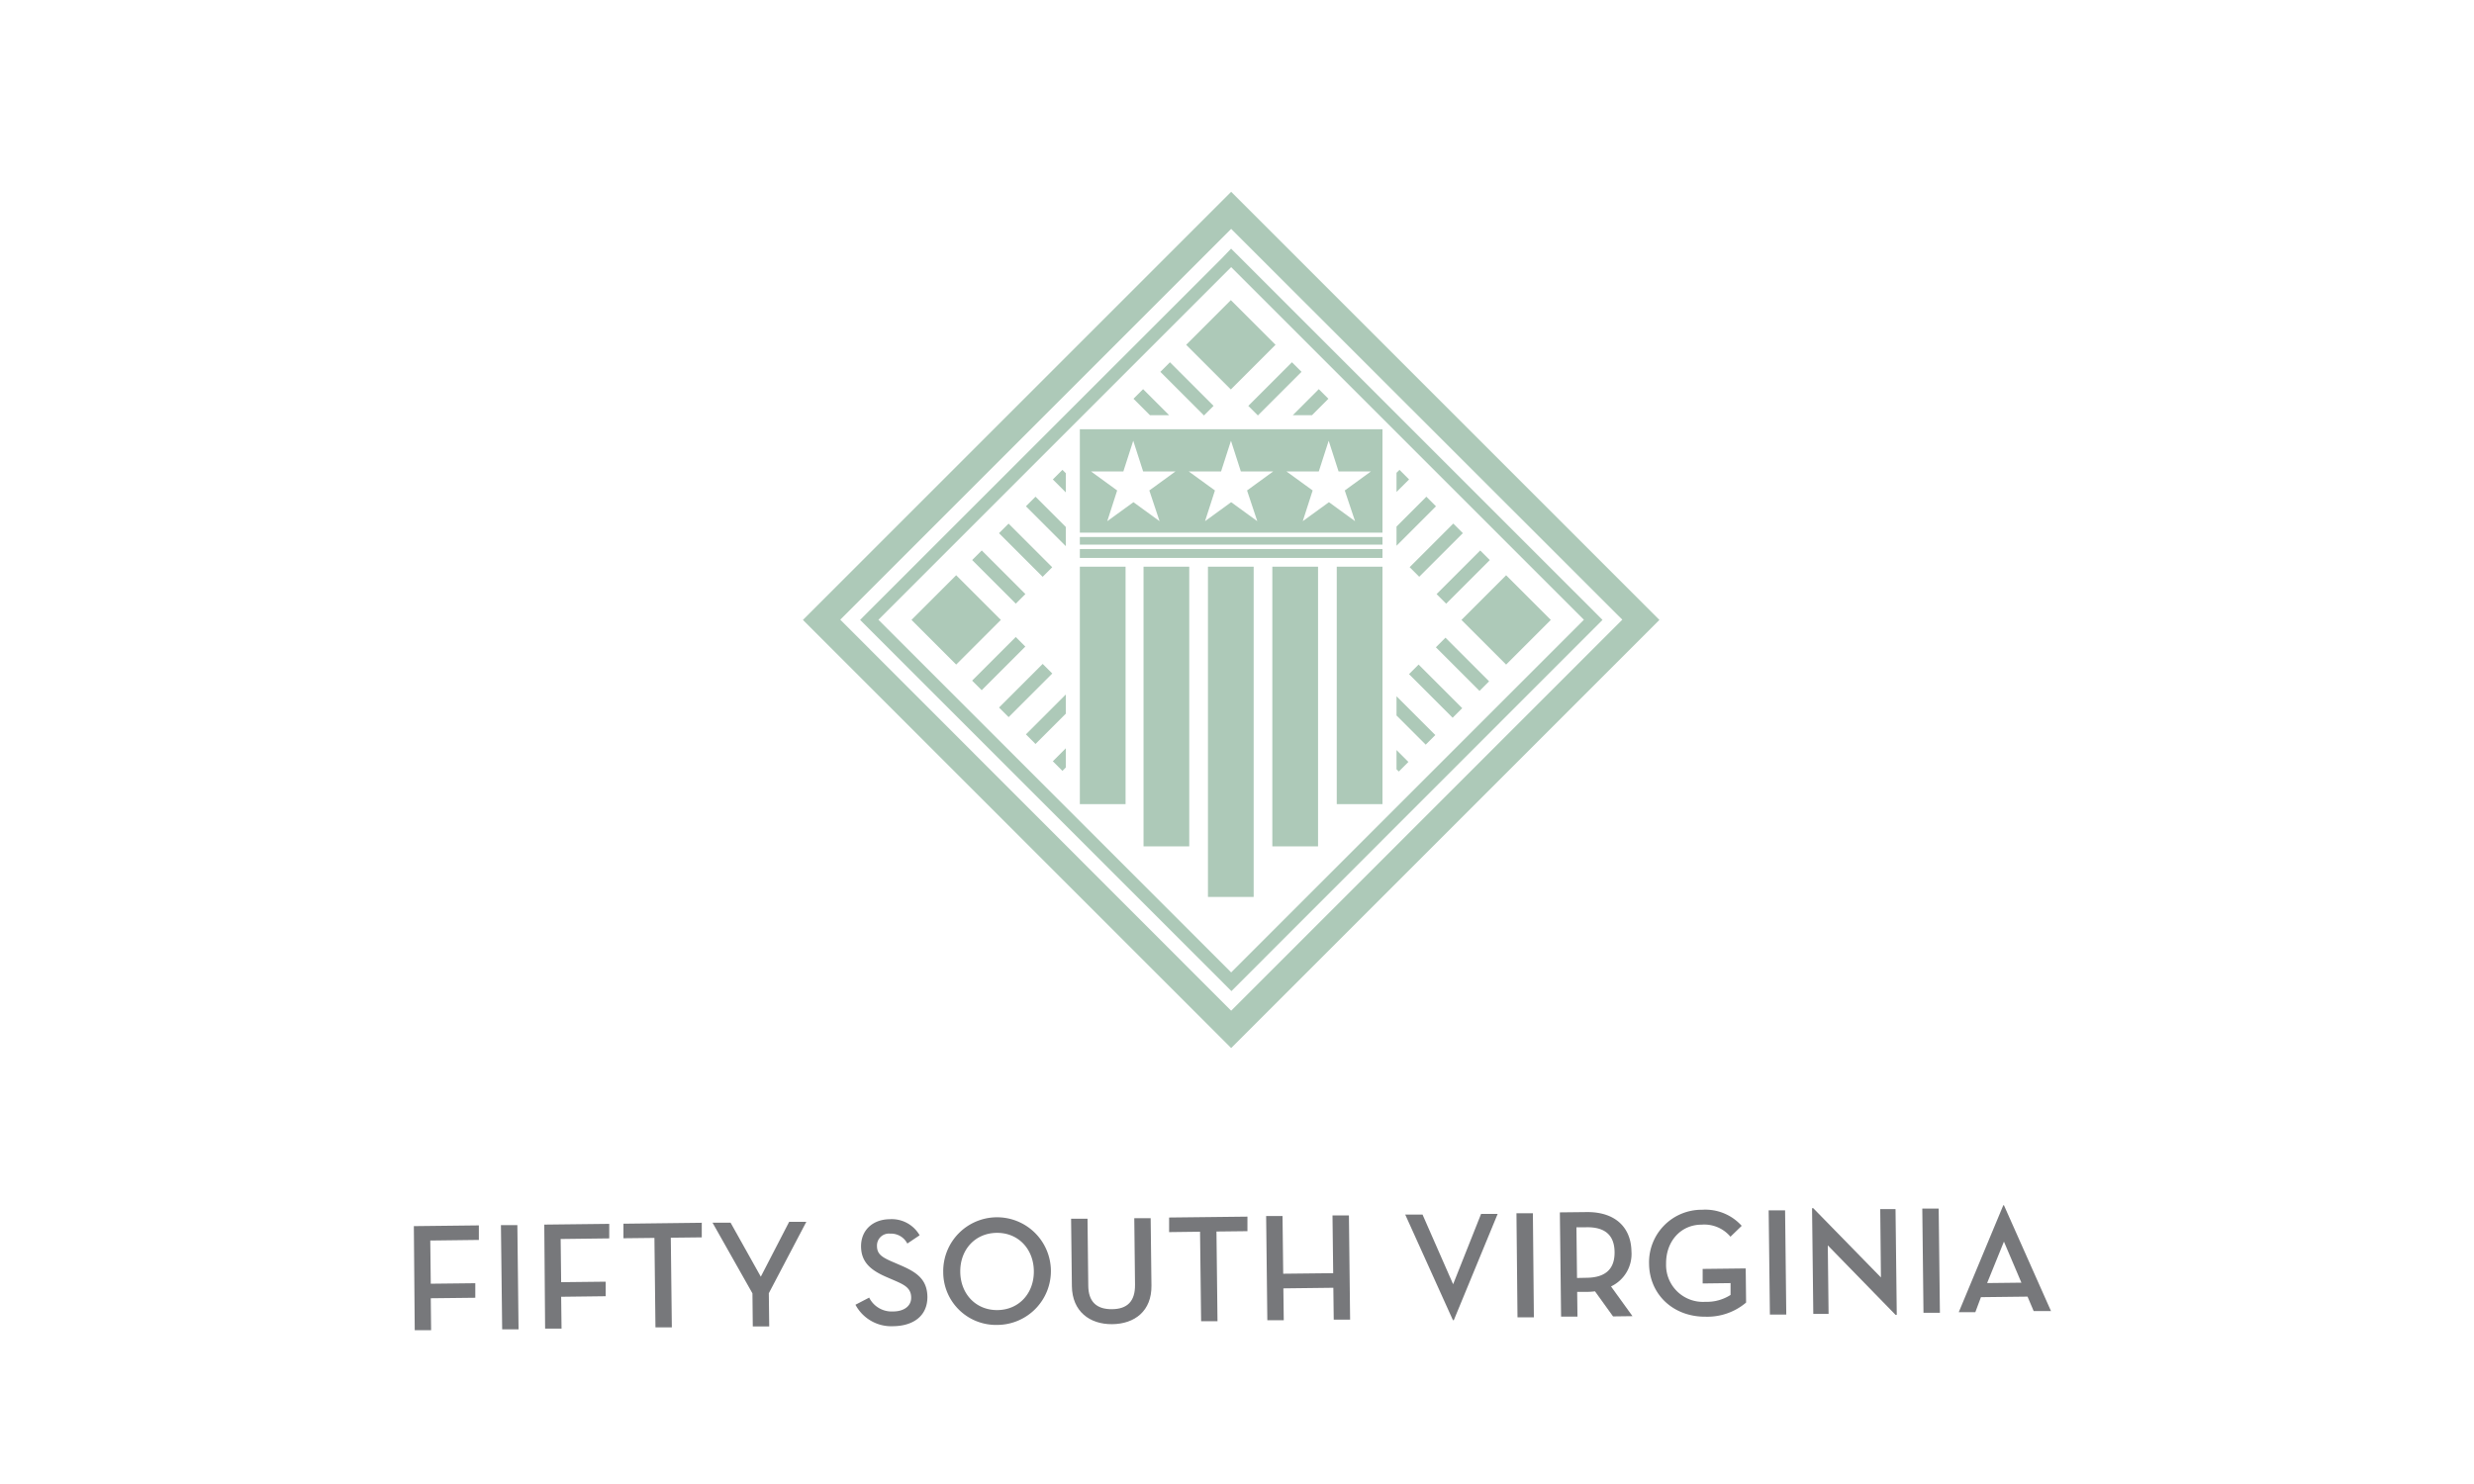 <?xml version="1.0" encoding="UTF-8"?> <svg xmlns="http://www.w3.org/2000/svg" viewBox="0 0 500 300"><rect x="-8090.98" y="-847.47" width="10417.85" height="2788.02" fill="#fff"></rect><path d="M83.64,247.87l13.14-.15,0,2.94-9.82.12.1,8.73,9-.1,0,2.94-9,.1.07,6.45-3.31,0Z" fill="#77787b"></path><path d="M101.24,247.67l3.32,0,.24,21.06-3.31,0Z" fill="#77787b"></path><path d="M110,247.56l13.13-.15,0,2.94-9.82.12.1,8.73,9-.1,0,2.94-9,.11.08,6.44-3.32,0Z" fill="#77787b"></path><path d="M132.26,250.25l-6.26.07,0-2.94,15.83-.19,0,2.95-6.26.07.21,18.12-3.31,0Z" fill="#77787b"></path><path d="M144,247.17l3.65,0,6.11,10.92L159.49,247l3.47,0-7.58,14.43.08,6.72-3.32,0-.07-6.69Z" fill="#77787b"></path><path d="M175.66,262.32a5.08,5.08,0,0,0,4.81,2.8c2.23,0,3.7-1.1,3.68-2.8,0-2-1.52-2.65-3.39-3.47l-1.46-.63c-3.11-1.33-5.24-2.91-5.28-6.2s2.32-5.51,5.79-5.55a6.5,6.5,0,0,1,6.05,3.25l-2.49,1.67a3.68,3.68,0,0,0-3.46-2,2.41,2.41,0,0,0-2.67,2.48c0,1.67,1,2.31,3.36,3.31l1.46.63c3.21,1.39,5.33,2.82,5.37,6.38,0,3.88-2.9,5.86-6.9,5.91a8.19,8.19,0,0,1-7.64-4.34Z" fill="#77787b"></path><path d="M190.63,257.16a10.88,10.88,0,1,1,11,10.68A10.67,10.67,0,0,1,190.63,257.16Zm18.31-.22c-.05-4.46-3.16-7.77-7.53-7.71s-7.39,3.43-7.34,7.89,3.16,7.77,7.53,7.72S209,261.41,208.94,256.94Z" fill="#77787b"></path><path d="M216.63,260l-.16-13.63,3.32,0,.15,13.45c0,3.38,1.73,4.87,4.8,4.84s4.69-1.57,4.65-4.95l-.15-13.45,3.31,0,.16,13.63c.06,5.14-3.38,7.75-7.93,7.8S216.69,265.1,216.63,260Z" fill="#77787b"></path><path d="M242.53,249l-6.25.08,0-2.95,15.83-.18,0,2.94-6.26.07.21,18.13-3.31,0Z" fill="#77787b"></path><path d="M269.3,245.71l3.32,0,.24,21.06-3.31,0-.08-6.44-10.1.12.08,6.44-3.32,0-.24-21.07,3.31,0,.14,11.67,10.1-.11Z" fill="#77787b"></path><path d="M284,245.54l3.5,0,6.18,14.08,5.65-14.22,3.35,0-8.86,21.48h-.18Z" fill="#77787b"></path><path d="M306.48,245.27l3.32,0L310,266.3l-3.31,0Z" fill="#77787b"></path><path d="M329.93,266.07l-3.93.05-3.65-5.07a14.28,14.28,0,0,1-1.52.11l-2.08,0,.06,5-3.31,0-.25-21.07,5.39-.06c5.79-.07,9,3.09,9.08,7.95a7.25,7.25,0,0,1-4.13,7.08Zm-9.26-7.76c4.06-.05,5.68-2,5.64-5.21s-1.73-5.09-5.76-5l-1.95,0,.12,10.25Z" fill="#77787b"></path><path d="M333.28,255.5A10.62,10.62,0,0,1,344,244.56a9.88,9.88,0,0,1,8,3.25l-2.27,2.2a6.91,6.91,0,0,0-5.82-2.44c-4.27,0-7.24,3.43-7.19,7.89a7.45,7.45,0,0,0,7.93,7.71,8.88,8.88,0,0,0,5.1-1.39l0-2.39-5.64.07,0-2.94,8.7-.1.08,6.9a12.09,12.09,0,0,1-8.14,2.86C338.21,266.25,333.36,261.72,333.28,255.5Z" fill="#77787b"></path><path d="M357.45,244.68l3.32,0,.24,21.07-3.31,0Z" fill="#77787b"></path><path d="M369.4,251.76l.16,13.85-3.09,0-.25-21.37h.24l13.68,14L380,244.42l3.09,0,.25,21.38h-.25Z" fill="#77787b"></path><path d="M388.5,244.32l3.31,0,.25,21.07-3.32,0Z" fill="#77787b"></path><path d="M399.22,265.26l-3.35,0,9-21.61H405l9.51,21.39-3.5,0-1.24-2.92-9.42.11ZM405,251l-3.4,8.38,6.93-.08S405,251,405,251Z" fill="#77787b"></path><rect x="242.37" y="63.32" width="12.77" height="12.77" transform="translate(23.57 196.31) rotate(-45)" fill="#adc9b8"></rect><rect x="298.01" y="118.93" width="12.77" height="12.77" transform="translate(0.54 251.95) rotate(-45)" fill="#adc9b8"></rect><rect x="186.86" y="118.93" width="12.77" height="12.77" transform="translate(-32.01 173.35) rotate(-45)" fill="#adc9b8"></rect><rect x="195.61" y="132.78" width="12.47" height="2.74" transform="translate(-35.74 182.02) rotate(-45)" fill="#adc9b8"></rect><rect x="201.05" y="138.22" width="12.47" height="2.74" transform="translate(-37.99 187.46) rotate(-45)" fill="#adc9b8"></rect><rect x="251.43" y="77.24" width="12.47" height="2.74" transform="translate(19.88 205.22) rotate(-45)" fill="#adc9b8"></rect><rect x="284.04" y="109.85" width="12.47" height="2.74" transform="translate(6.37 237.83) rotate(-45)" fill="#adc9b8"></rect><rect x="289.48" y="115.29" width="12.47" height="2.74" transform="translate(4.12 243.27) rotate(-45)" fill="#adc9b8"></rect><rect x="200.48" y="110.43" width="2.74" height="12.47" transform="translate(-23.37 176.89) rotate(-45)" fill="#adc9b8"></rect><rect x="205.91" y="104.99" width="2.74" height="12.47" transform="translate(-17.94 179.15) rotate(-45)" fill="#adc9b8"></rect><rect x="238.52" y="72.38" width="2.74" height="12.47" transform="translate(14.67 192.65) rotate(-45)" fill="#adc9b8"></rect><rect x="288.77" y="133.49" width="2.74" height="12.47" transform="translate(-13.82 246.08) rotate(-45)" fill="#adc9b8"></rect><rect x="294.2" y="128.06" width="2.74" height="12.47" transform="translate(-8.39 248.33) rotate(-45)" fill="#adc9b8"></rect><path d="M248.82,54l71.29,71.29-71.29,71.29-71.29-71.29L248.82,54m0-3.75L247,52.15l-71.3,71.29-1.87,1.88,1.87,1.87L247,198.48l1.87,1.88,1.88-1.88L322,127.19l1.87-1.87L322,123.44,250.7,52.15l-1.88-1.87Z" fill="#adc9b8"></path><path d="M248.82,46.27l79.05,79-79.05,79.05-79-79.05,79-79m0-7.5-86.55,86.55,86.55,86.55,86.55-86.55L248.82,38.77Z" fill="#adc9b8"></path><rect x="270.16" y="114.56" width="9.24" height="48" fill="#adc9b8"></rect><rect x="257.14" y="114.56" width="9.24" height="56.54" fill="#adc9b8"></rect><rect x="244.13" y="114.56" width="9.24" height="66.76" fill="#adc9b8"></rect><rect x="231.11" y="114.56" width="9.24" height="56.54" fill="#adc9b8"></rect><rect x="218.24" y="114.56" width="9.24" height="48" fill="#adc9b8"></rect><rect x="218.24" y="110.99" width="61.16" height="1.8" fill="#adc9b8"></rect><rect x="218.24" y="108.56" width="61.16" height="1.54" fill="#adc9b8"></rect><path d="M218.24,86.78v20.9H279.4V86.78Zm16.11,18.58-5.28-3.84-5.29,3.84,2-6.21-5.28-3.84h6.53l2-6.21,2,6.21h6.53l-5.28,3.84Zm19.75,0-5.28-3.84-5.28,3.84,2-6.21-5.29-3.84h6.53l2-6.21,2,6.21h6.53l-5.28,3.84Zm19.76,0-5.28-3.84-5.29,3.84,2-6.21L260,95.31h6.53l2-6.21,2,6.21h6.53l-5.28,3.84Z" fill="#adc9b8"></path><polygon points="284.78 96.92 282.84 94.98 282.24 95.58 282.24 99.45 284.78 96.92" fill="#adc9b8"></polygon><polygon points="290.21 102.35 288.27 100.41 282.24 106.45 282.24 110.33 290.21 102.35" fill="#adc9b8"></polygon><polygon points="282.7 155.97 284.64 154.03 282.24 151.63 282.24 155.51 282.7 155.97" fill="#adc9b8"></polygon><polygon points="279.32 141.72 279.4 141.8 279.4 141.65 279.32 141.72" fill="#adc9b8"></polygon><polygon points="282.24 144.64 288.14 150.54 290.08 148.6 282.24 140.76 282.24 144.64" fill="#adc9b8"></polygon><polygon points="207.34 148.46 209.28 150.4 215.4 144.28 215.4 140.4 207.34 148.46" fill="#adc9b8"></polygon><polygon points="212.78 153.9 214.72 155.84 215.4 155.15 215.4 151.27 212.78 153.9" fill="#adc9b8"></polygon><polygon points="209.28 100.41 207.34 102.35 215.4 110.41 215.4 106.53 209.28 100.41" fill="#adc9b8"></polygon><polygon points="214.72 94.98 212.78 96.92 215.4 99.54 215.4 95.66 214.72 94.98" fill="#adc9b8"></polygon><polygon points="268.47 80.61 266.53 78.67 261.27 83.94 265.15 83.94 268.47 80.61" fill="#adc9b8"></polygon><polygon points="231.02 78.67 229.08 80.61 232.41 83.94 236.29 83.94 231.02 78.67" fill="#adc9b8"></polygon></svg> 